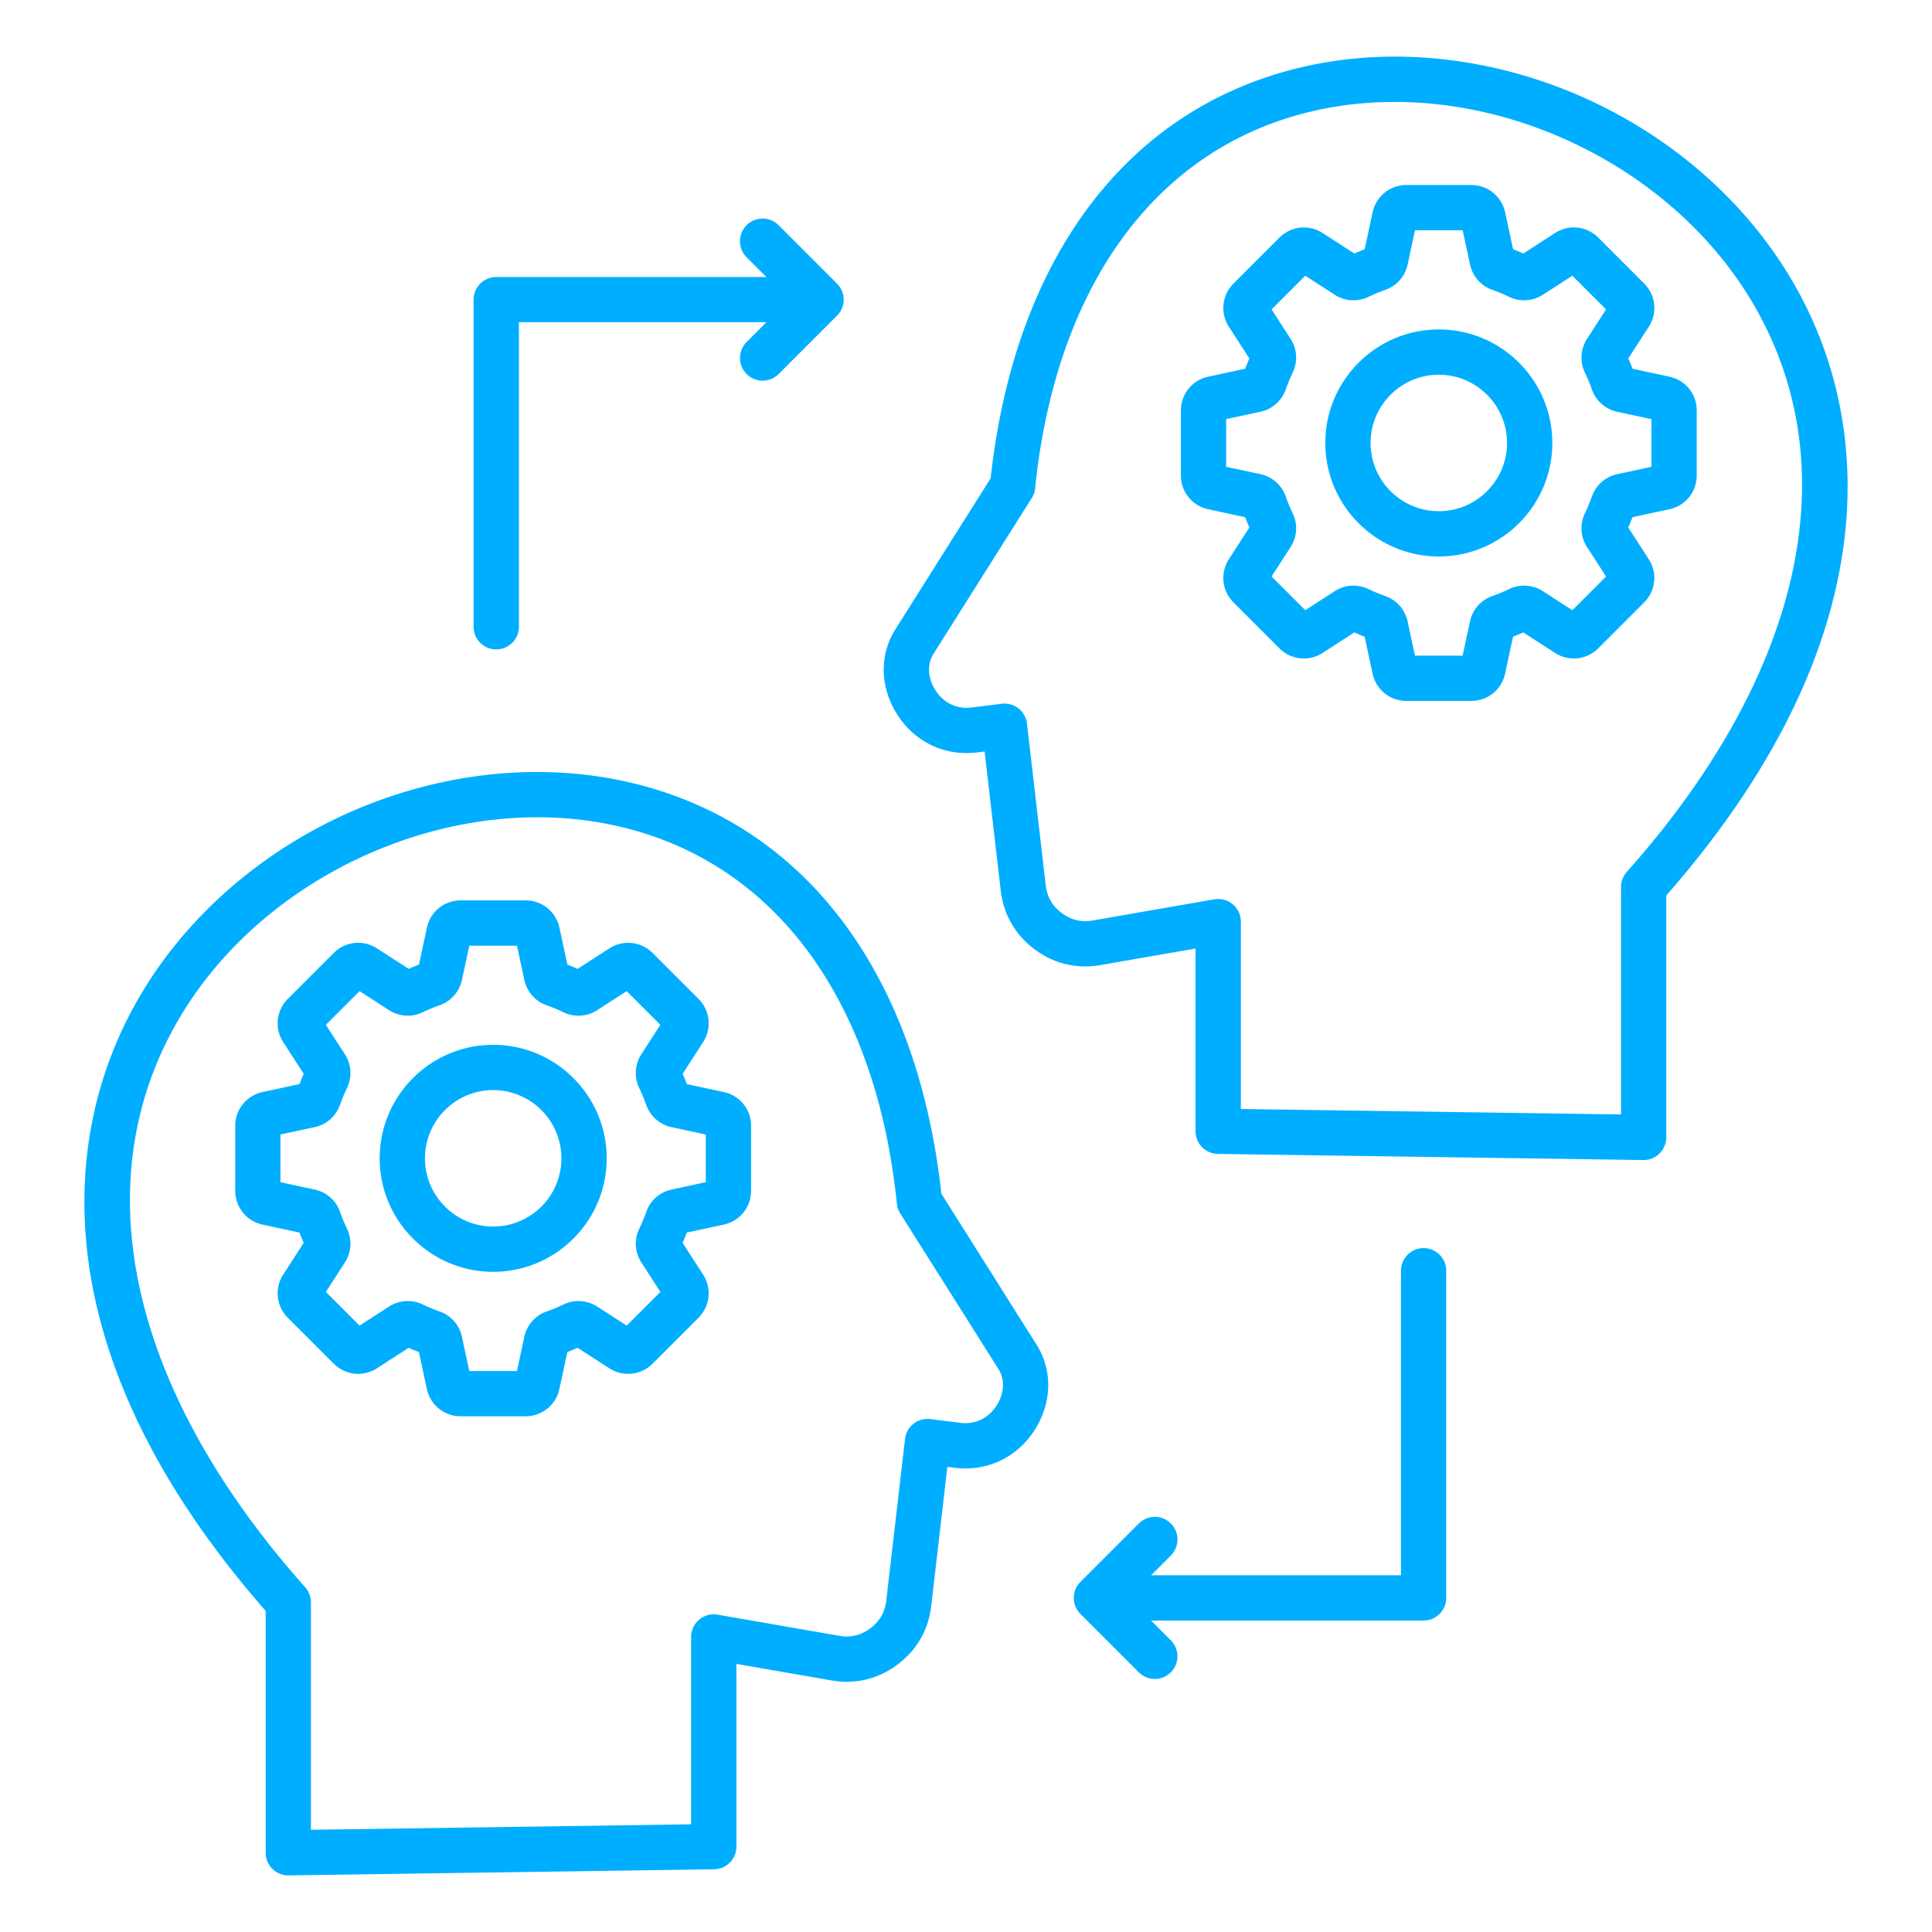 <svg xmlns="http://www.w3.org/2000/svg" xmlns:xlink="http://www.w3.org/1999/xlink" width="512" height="512" x="0" y="0" viewBox="0 0 512 512" style="enable-background:new 0 0 512 512" xml:space="preserve" class="">  <g>    <path d="M475.04 74.56c-12.32-21.11-32.15-38.48-55.82-48.92C395.75 15.3 370 12.38 346.7 17.42c-47.05 10.18-77.67 50-84.17 109.34l-25.25 40.02c-4.41 6.99-4.07 15.87.89 23.17 4.72 6.95 12.51 10.48 20.85 9.44l1.91-.24 4.27 36.83c.74 6.36 3.84 11.75 8.97 15.59 5.13 3.83 11.18 5.28 17.49 4.18l25.17-4.38v48.43a6 6 0 0 0 5.91 6l112.75 1.62h.09c1.58 0 3.09-.62 4.21-1.73a6.026 6.026 0 0 0 1.79-4.27v-64.09c25.82-29.49 41.42-59.3 46.37-88.65 4.47-26.38 0-52.01-12.91-74.12zm-43.93 156.52a5.998 5.998 0 0 0-1.52 3.99v60.27l-100.75-1.45v-49.65c0-1.77-.78-3.45-2.14-4.59s-3.14-1.62-4.89-1.32l-32.19 5.6c-3.06.54-5.76-.11-8.25-1.97s-3.88-4.27-4.24-7.36l-4.97-42.84c-.18-1.59-1-3.04-2.26-4.03s-2.86-1.43-4.45-1.23l-7.92.99c-3.83.48-7.27-1.08-9.43-4.27-2.27-3.35-2.52-7.1-.67-10.03l26-41.2c.49-.78.8-1.67.89-2.59 5.6-54.62 32.91-91.16 74.92-100.25 43.22-9.35 92.84 12.77 115.43 51.46 25.26 43.25 13.03 98.1-33.56 150.47zM442.4 99.82l-9.76-2.1c-.35-.91-.73-1.82-1.13-2.72l5.42-8.39c2.37-3.67 1.87-8.4-1.22-11.49l-12.14-12.14c-3.09-3.09-7.81-3.59-11.48-1.22l-8.39 5.42c-.9-.4-1.8-.78-2.72-1.13l-2.1-9.76c-.92-4.27-4.61-7.26-8.98-7.26h-17.17c-4.37 0-8.07 2.99-8.98 7.26l-2.1 9.77c-.91.35-1.82.73-2.72 1.13l-8.39-5.42c-3.67-2.37-8.39-1.87-11.49 1.22L326.9 75.13c-3.09 3.09-3.59 7.81-1.22 11.49L331.1 95c-.4.9-.78 1.8-1.13 2.72l-9.76 2.1c-4.27.92-7.26 4.61-7.26 8.99v17.17c0 4.37 2.99 8.07 7.26 8.98l9.76 2.1c.35.91.73 1.82 1.13 2.72l-5.42 8.39c-2.37 3.67-1.87 8.39 1.22 11.49l12.14 12.14c3.09 3.09 7.81 3.6 11.49 1.22l8.39-5.42c.9.4 1.8.78 2.72 1.13l2.1 9.76c.92 4.27 4.61 7.26 8.98 7.26h17.17c4.37 0 8.07-2.99 8.98-7.26l2.1-9.76c.91-.35 1.82-.73 2.72-1.13l8.39 5.42c3.67 2.37 8.4 1.87 11.48-1.22l12.14-12.14c3.09-3.09 3.59-7.82 1.22-11.49l-5.42-8.39c.4-.9.78-1.8 1.13-2.72l9.76-2.1c4.27-.92 7.26-4.61 7.26-8.98v-17.17c.01-4.38-2.98-8.07-7.25-8.99zm-4.74 23.89-9.06 1.95c-3.15.68-5.67 2.9-6.74 5.94-.52 1.49-1.14 2.98-1.83 4.41a9.141 9.141 0 0 0 .56 8.98l5.03 7.79-8.93 8.93-7.79-5.03a9.141 9.141 0 0 0-8.98-.56c-1.44.69-2.92 1.31-4.41 1.83a9.155 9.155 0 0 0-5.95 6.74l-1.95 9.06h-12.63l-1.95-9.06a9.142 9.142 0 0 0-5.94-6.74c-1.49-.52-2.98-1.14-4.41-1.83-2.91-1.4-6.27-1.2-8.98.56l-7.79 5.03-8.93-8.93 5.03-7.79a9.141 9.141 0 0 0 .56-8.98c-.69-1.44-1.31-2.92-1.83-4.42a9.142 9.142 0 0 0-6.74-5.94l-9.06-1.95v-12.63l9.05-1.94a9.14 9.14 0 0 0 6.75-5.94c.52-1.5 1.14-2.98 1.83-4.42a9.141 9.141 0 0 0-.56-8.98L336.98 82l8.93-8.93 7.79 5.03a9.141 9.141 0 0 0 8.98.56c1.44-.69 2.92-1.31 4.42-1.83a9.142 9.142 0 0 0 5.94-6.74l1.95-9.06h12.63l1.95 9.06c.68 3.15 2.9 5.67 5.94 6.74 1.49.52 2.98 1.14 4.41 1.83a9.141 9.141 0 0 0 8.98-.56l7.79-5.03 8.93 8.93-5.03 7.79a9.141 9.141 0 0 0-.56 8.98c.69 1.43 1.31 2.92 1.83 4.42a9.142 9.142 0 0 0 6.74 5.94l9.06 1.95zm-56.36-36.4c-16.59 0-30.08 13.49-30.08 30.08s13.49 30.08 30.08 30.08 30.08-13.49 30.08-30.08-13.49-30.08-30.08-30.08zm0 48.16c-9.97 0-18.08-8.11-18.08-18.08s8.11-18.08 18.08-18.08 18.08 8.11 18.08 18.08-8.11 18.08-18.08 18.08zM249.47 316.34C242.97 257 212.35 217.18 165.3 207c-23.3-5.04-49.05-2.12-72.51 8.22-23.67 10.44-43.5 27.81-55.82 48.92-12.91 22.11-17.38 47.74-12.93 74.12 4.96 29.35 20.55 59.17 46.37 88.65V491c0 1.61.64 3.15 1.79 4.27a5.99 5.99 0 0 0 4.21 1.73h.09l112.75-1.62a6 6 0 0 0 5.91-6v-48.43l25.17 4.38c6.31 1.1 12.36-.35 17.49-4.18s8.24-9.22 8.97-15.59l4.27-36.83 1.91.24c8.34 1.05 16.13-2.48 20.85-9.43 4.96-7.31 5.3-16.19.89-23.17zm14.43 56.45c-2.17 3.19-5.61 4.75-9.43 4.27l-7.92-.99c-1.59-.19-3.19.25-4.45 1.23a6.03 6.03 0 0 0-2.26 4.03l-4.97 42.84c-.36 3.09-1.74 5.49-4.24 7.36-2.49 1.86-5.19 2.51-8.25 1.97l-32.2-5.6c-1.75-.3-3.53.18-4.89 1.32a6.018 6.018 0 0 0-2.14 4.59v49.65L82.4 484.91v-60.27c0-1.47-.54-2.89-1.52-3.99-46.58-52.37-58.81-107.21-33.56-150.46 19.11-32.73 57.55-53.6 95.11-53.6 6.85 0 13.66.69 20.33 2.14 42.01 9.09 69.32 45.63 74.92 100.25.09.92.4 1.81.89 2.59l26 41.2c1.85 2.93 1.6 6.68-.67 10.02zm-72.11-83.39-9.76-2.1c-.35-.92-.73-1.82-1.13-2.72l5.42-8.39c2.37-3.67 1.87-8.4-1.22-11.49l-12.14-12.14c-3.09-3.09-7.81-3.59-11.49-1.22l-8.39 5.42c-.89-.4-1.8-.78-2.72-1.13l-2.1-9.76c-.92-4.27-4.61-7.26-8.98-7.26h-17.17c-4.37 0-8.07 2.99-8.98 7.26l-2.1 9.76c-.91.35-1.82.73-2.72 1.13l-8.39-5.42c-3.67-2.37-8.4-1.87-11.49 1.22L76.29 264.7c-3.09 3.09-3.59 7.81-1.22 11.49l5.42 8.39c-.4.9-.78 1.8-1.13 2.72l-9.76 2.1c-4.27.92-7.26 4.61-7.26 8.98v17.17c0 4.37 2.99 8.07 7.26 8.99l9.76 2.1c.35.91.73 1.82 1.13 2.72l-5.42 8.39c-2.37 3.67-1.87 8.39 1.22 11.49l12.14 12.14c3.09 3.09 7.81 3.59 11.48 1.22l8.39-5.42c.89.4 1.8.78 2.72 1.13l2.1 9.76c.92 4.27 4.61 7.26 8.98 7.26h17.17c4.37 0 8.07-2.99 8.98-7.26l2.1-9.76c.91-.35 1.82-.73 2.72-1.13l8.39 5.42c3.67 2.37 8.39 1.87 11.49-1.22l12.14-12.14c3.09-3.09 3.59-7.81 1.22-11.49l-5.42-8.39c.4-.9.78-1.8 1.13-2.72l9.76-2.1c4.27-.92 7.26-4.61 7.26-8.99v-17.17c.01-4.37-2.97-8.06-7.25-8.98zm-4.74 23.89-9.05 1.95c-3.16.68-5.68 2.9-6.75 5.95-.52 1.49-1.14 2.98-1.83 4.41a9.141 9.141 0 0 0 .56 8.98l5.03 7.79-8.93 8.93-7.79-5.03a9.141 9.141 0 0 0-8.98-.56c-1.44.69-2.92 1.31-4.41 1.83a9.155 9.155 0 0 0-5.95 6.74l-1.95 9.06h-12.63l-1.95-9.06a9.142 9.142 0 0 0-5.94-6.74c-1.5-.53-2.99-1.14-4.42-1.83a9.141 9.141 0 0 0-8.98.56l-7.79 5.03-8.93-8.93 5.03-7.79a9.141 9.141 0 0 0 .56-8.98c-.69-1.44-1.31-2.92-1.83-4.42-1.07-3.04-3.59-5.27-6.74-5.94l-9.06-1.95v-12.63l9.06-1.95c3.15-.68 5.67-2.9 6.74-5.94.52-1.49 1.14-2.98 1.83-4.41a9.141 9.141 0 0 0-.56-8.98l-5.03-7.79 8.93-8.93 7.79 5.03a9.141 9.141 0 0 0 8.98.56c1.44-.69 2.92-1.31 4.41-1.83a9.155 9.155 0 0 0 5.95-6.74l1.95-9.06H137l1.95 9.06c.68 3.16 2.9 5.68 5.94 6.74 1.5.53 2.99 1.14 4.41 1.83 2.91 1.4 6.27 1.2 8.98-.56l7.79-5.03 8.93 8.93-5.03 7.79a9.141 9.141 0 0 0-.56 8.98c.69 1.43 1.31 2.92 1.83 4.41 1.07 3.04 3.59 5.27 6.74 5.94l9.06 1.95v12.63zm-56.35-36.4c-16.59 0-30.08 13.5-30.08 30.08s13.49 30.08 30.08 30.08 30.08-13.49 30.08-30.08-13.5-30.08-30.08-30.08zm0 48.16c-9.97 0-18.08-8.11-18.08-18.08s8.11-18.08 18.08-18.08 18.08 8.11 18.08 18.08-8.11 18.08-18.08 18.08zm-5.19-158.93V79.41c0-3.31 2.69-6 6-6h71.59l-5.24-5.24c-2.34-2.34-2.34-6.14 0-8.49 2.34-2.34 6.14-2.34 8.49 0l15.48 15.48c1.12 1.12 1.76 2.65 1.76 4.24s-.63 3.12-1.76 4.24l-15.48 15.48a5.991 5.991 0 0 1-8.48 0c-2.34-2.34-2.34-6.14 0-8.49l5.24-5.24h-65.59v80.71c0 3.31-2.69 6-6 6s-6.01-2.67-6.01-5.98zm257.75 170.63v86.71c0 3.31-2.69 6-6 6h-72.22l5.24 5.24a6 6 0 0 1-4.24 10.24c-1.53 0-3.07-.59-4.24-1.76l-15.48-15.48a6 6 0 0 1 0-8.48l15.48-15.48c2.34-2.34 6.14-2.34 8.49 0 2.34 2.34 2.34 6.14 0 8.49l-5.24 5.24h66.22v-80.71c0-3.31 2.69-6 6-6s5.99 2.68 5.99 5.99z" fill="#00aeff" opacity="1" data-original="#000000"></path>  </g></svg>